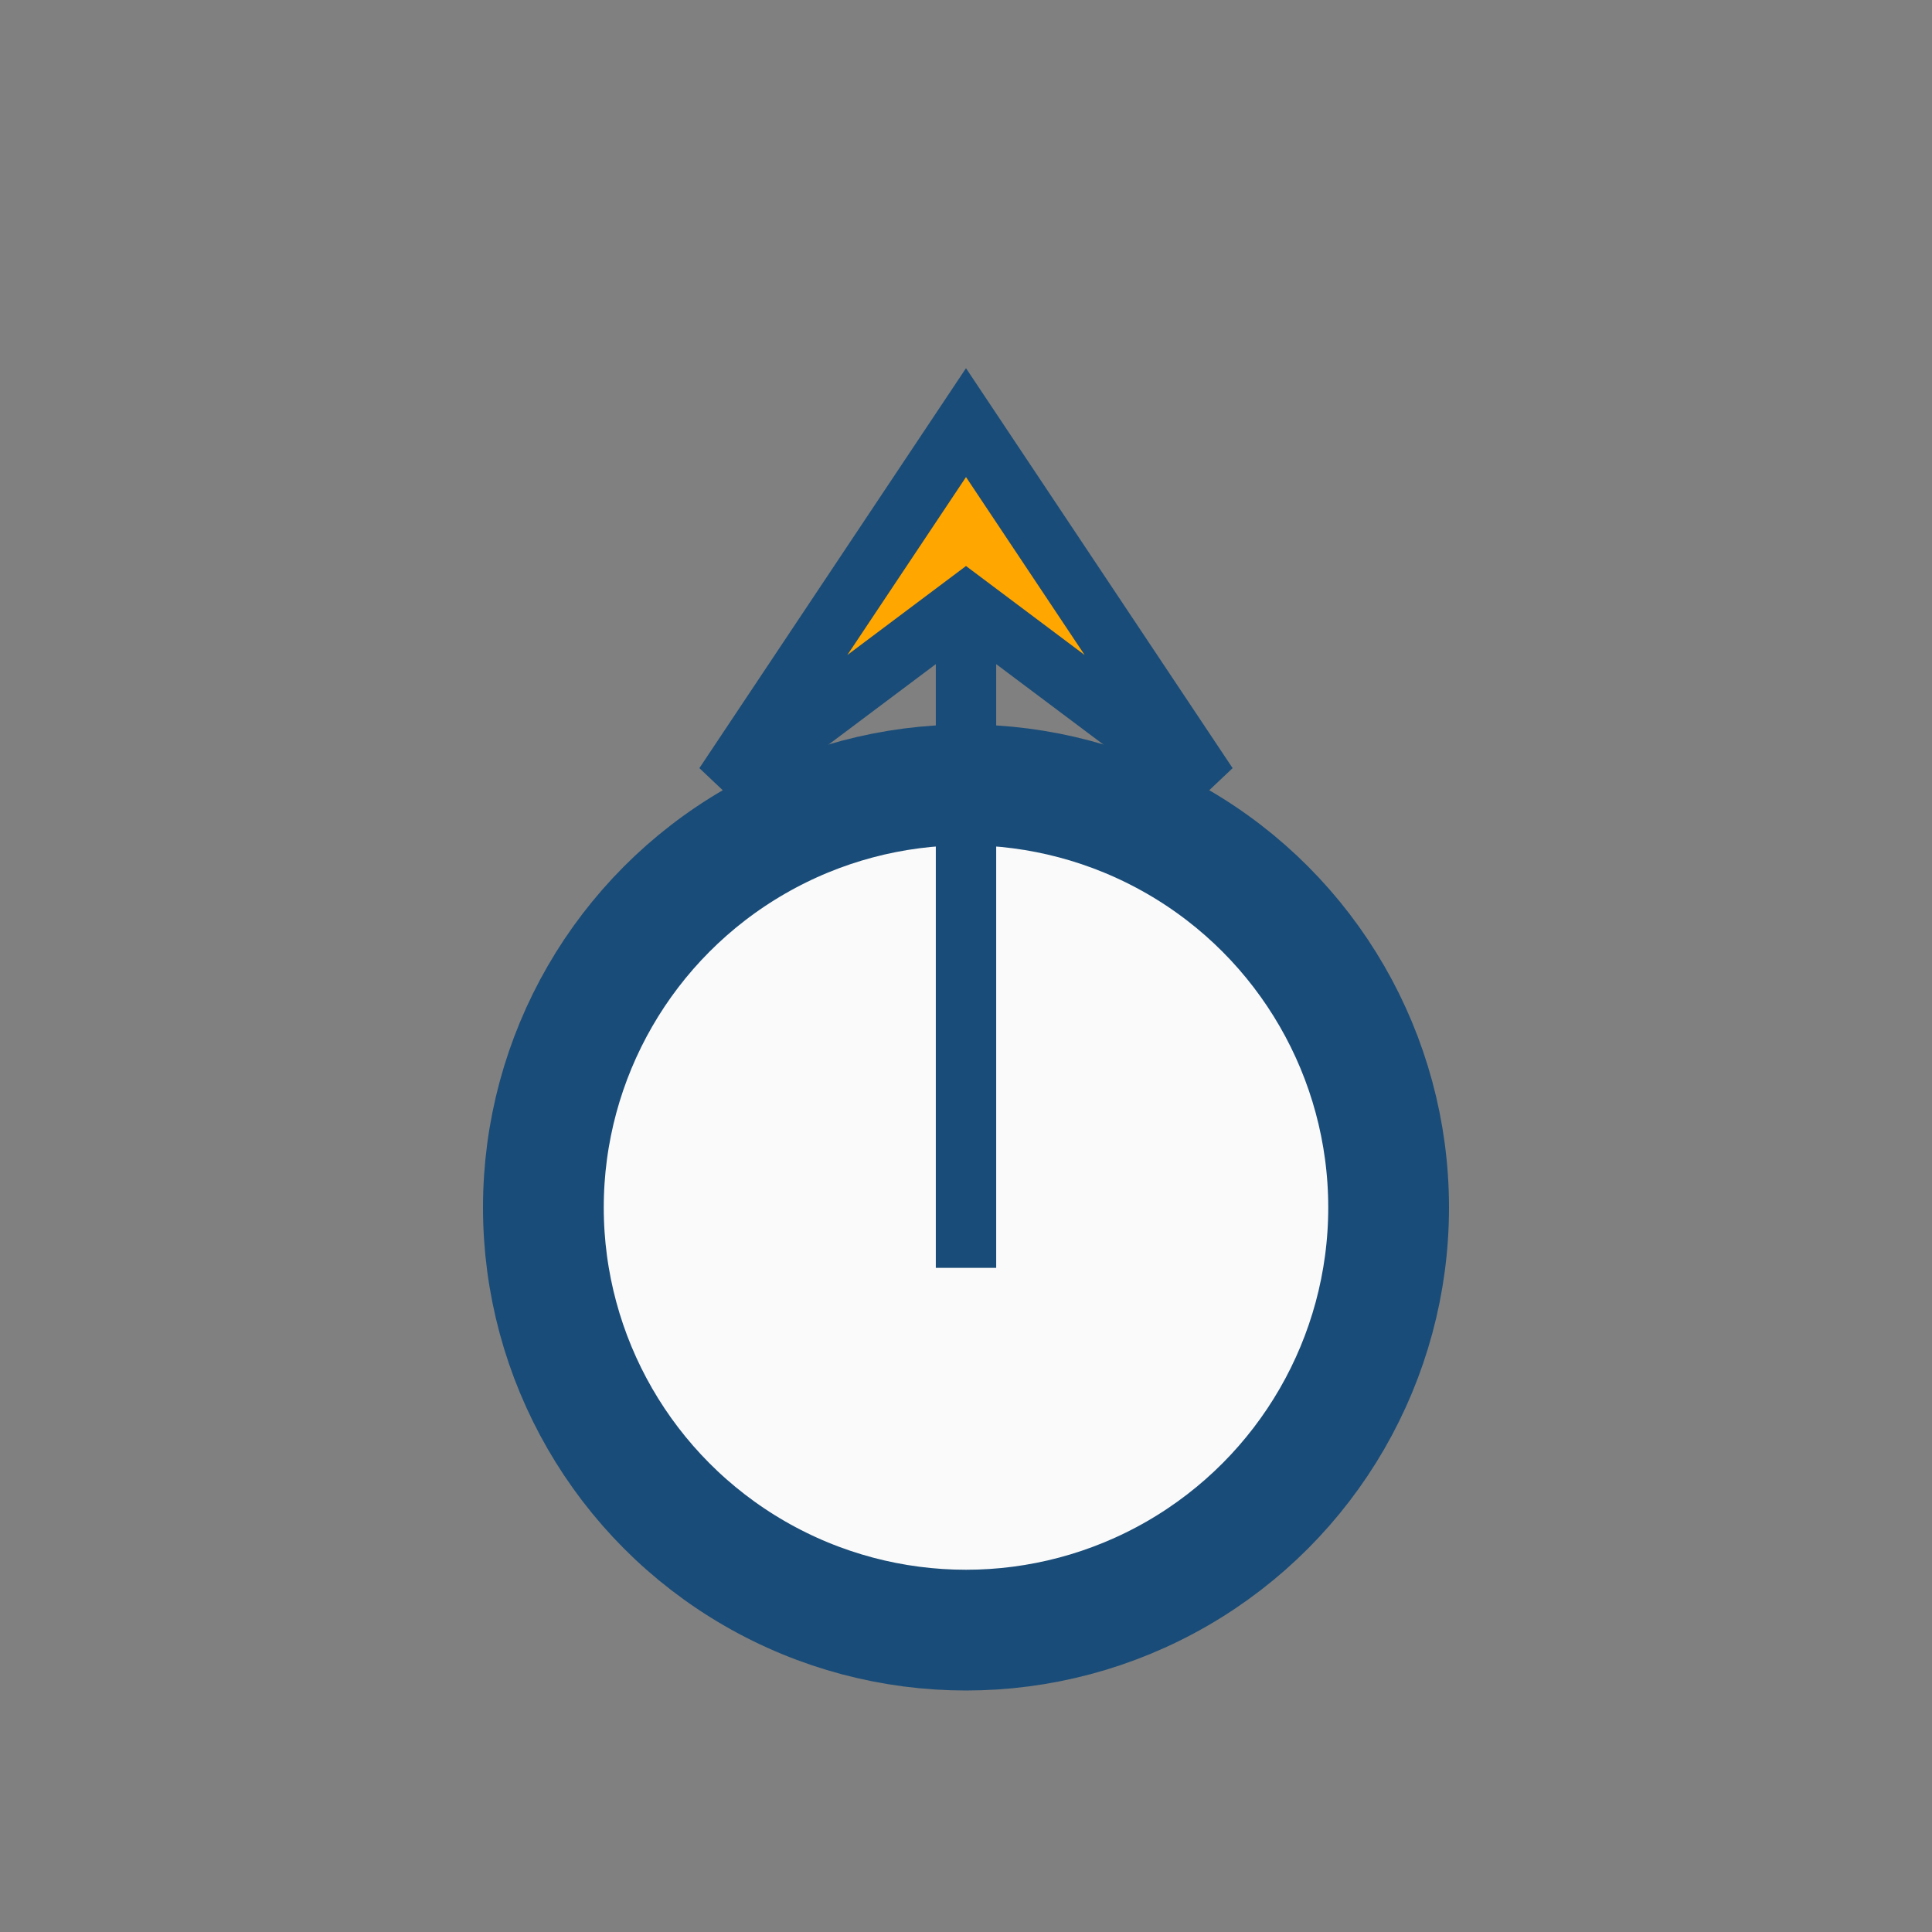 <?xml version="1.0" encoding="UTF-8"?>
<svg xmlns="http://www.w3.org/2000/svg" width="32" height="32" viewBox="0 0 32 32"><rect x="0" y="0" width="32" height="32" fill="#808080" stroke="none"/><circle cx="16" cy="20" r="7" fill="#FAFAFA" stroke="#194C78" stroke-width="2"/><path d="M16 21v-11M16 7l4 6-4-3-4 3z" fill="#FFA600" stroke="#194C78" stroke-width="1"/></svg>